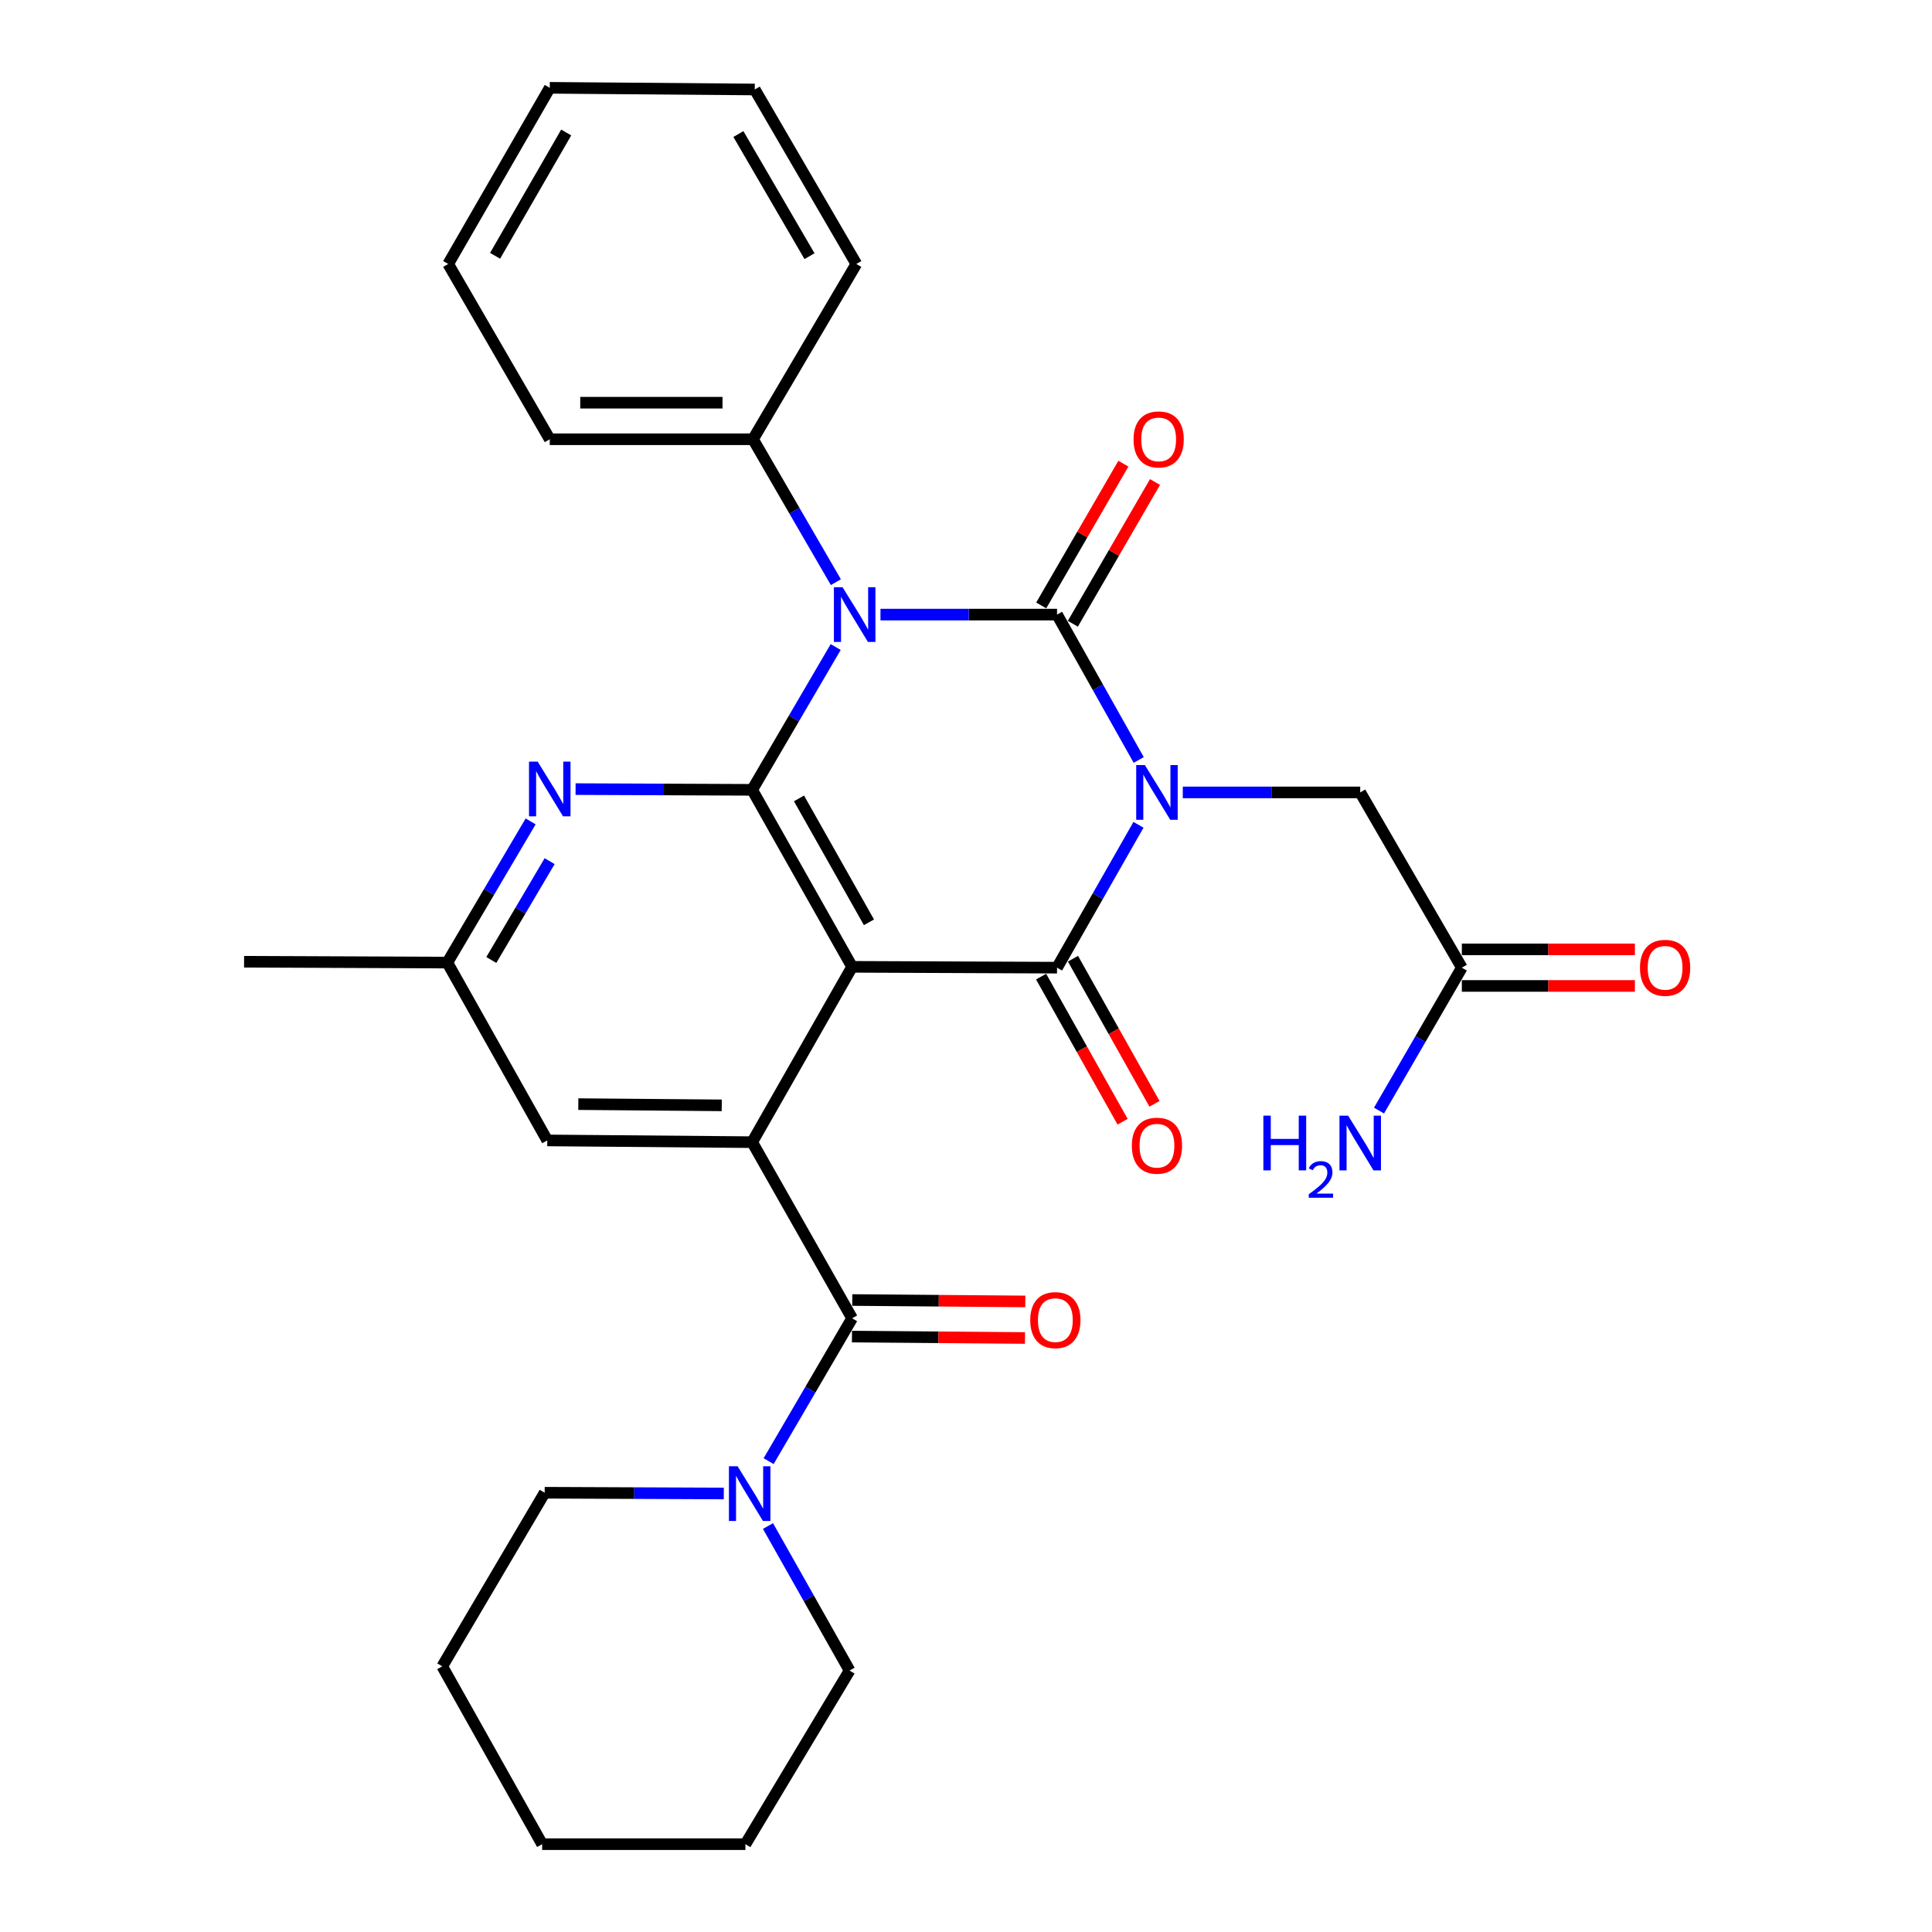 <?xml version='1.0' encoding='iso-8859-1'?>
<svg version='1.1' baseProfile='full'
              xmlns='http://www.w3.org/2000/svg'
                      xmlns:rdkit='http://www.rdkit.org/xml'
                      xmlns:xlink='http://www.w3.org/1999/xlink'
                  xml:space='preserve'
width='1000px' height='1000px' viewBox='0 0 1000 1000'>
<!-- END OF HEADER -->
<rect style='opacity:1.0;fill:#FFFFFF;stroke:none' width='1000' height='1000' x='0' y='0'> </rect>
<path class='bond-0' d='M 589.398,393.351 L 568.26,355.733' style='fill:none;fill-rule:evenodd;stroke:#0000FF;stroke-width:6px;stroke-linecap:butt;stroke-linejoin:miter;stroke-opacity:1' />
<path class='bond-0' d='M 568.26,355.733 L 547.122,318.115' style='fill:none;fill-rule:evenodd;stroke:#000000;stroke-width:6px;stroke-linecap:butt;stroke-linejoin:miter;stroke-opacity:1' />
<path class='bond-3' d='M 589.277,426.921 L 568.199,463.892' style='fill:none;fill-rule:evenodd;stroke:#0000FF;stroke-width:6px;stroke-linecap:butt;stroke-linejoin:miter;stroke-opacity:1' />
<path class='bond-3' d='M 568.199,463.892 L 547.122,500.862' style='fill:none;fill-rule:evenodd;stroke:#000000;stroke-width:6px;stroke-linecap:butt;stroke-linejoin:miter;stroke-opacity:1' />
<path class='bond-9' d='M 612.208,410.151 L 658.128,410.151' style='fill:none;fill-rule:evenodd;stroke:#0000FF;stroke-width:6px;stroke-linecap:butt;stroke-linejoin:miter;stroke-opacity:1' />
<path class='bond-9' d='M 658.128,410.151 L 704.048,410.151' style='fill:none;fill-rule:evenodd;stroke:#000000;stroke-width:6px;stroke-linecap:butt;stroke-linejoin:miter;stroke-opacity:1' />
<path class='bond-1' d='M 547.122,318.115 L 501.427,318.115' style='fill:none;fill-rule:evenodd;stroke:#000000;stroke-width:6px;stroke-linecap:butt;stroke-linejoin:miter;stroke-opacity:1' />
<path class='bond-1' d='M 501.427,318.115 L 455.733,318.115' style='fill:none;fill-rule:evenodd;stroke:#0000FF;stroke-width:6px;stroke-linecap:butt;stroke-linejoin:miter;stroke-opacity:1' />
<path class='bond-10' d='M 555.308,322.859 L 576.571,286.174' style='fill:none;fill-rule:evenodd;stroke:#000000;stroke-width:6px;stroke-linecap:butt;stroke-linejoin:miter;stroke-opacity:1' />
<path class='bond-10' d='M 576.571,286.174 L 597.833,249.488' style='fill:none;fill-rule:evenodd;stroke:#FF0000;stroke-width:6px;stroke-linecap:butt;stroke-linejoin:miter;stroke-opacity:1' />
<path class='bond-10' d='M 538.935,313.37 L 560.197,276.684' style='fill:none;fill-rule:evenodd;stroke:#000000;stroke-width:6px;stroke-linecap:butt;stroke-linejoin:miter;stroke-opacity:1' />
<path class='bond-10' d='M 560.197,276.684 L 581.46,239.999' style='fill:none;fill-rule:evenodd;stroke:#FF0000;stroke-width:6px;stroke-linecap:butt;stroke-linejoin:miter;stroke-opacity:1' />
<path class='bond-11' d='M 432.644,301.332 L 411.199,264.346' style='fill:none;fill-rule:evenodd;stroke:#0000FF;stroke-width:6px;stroke-linecap:butt;stroke-linejoin:miter;stroke-opacity:1' />
<path class='bond-11' d='M 411.199,264.346 L 389.754,227.361' style='fill:none;fill-rule:evenodd;stroke:#000000;stroke-width:6px;stroke-linecap:butt;stroke-linejoin:miter;stroke-opacity:1' />
<path class='bond-30' d='M 432.556,334.901 L 410.939,371.858' style='fill:none;fill-rule:evenodd;stroke:#0000FF;stroke-width:6px;stroke-linecap:butt;stroke-linejoin:miter;stroke-opacity:1' />
<path class='bond-30' d='M 410.939,371.858 L 389.323,408.815' style='fill:none;fill-rule:evenodd;stroke:#000000;stroke-width:6px;stroke-linecap:butt;stroke-linejoin:miter;stroke-opacity:1' />
<path class='bond-2' d='M 441.05,500.431 L 547.122,500.862' style='fill:none;fill-rule:evenodd;stroke:#000000;stroke-width:6px;stroke-linecap:butt;stroke-linejoin:miter;stroke-opacity:1' />
<path class='bond-4' d='M 441.05,500.431 L 389.323,408.815' style='fill:none;fill-rule:evenodd;stroke:#000000;stroke-width:6px;stroke-linecap:butt;stroke-linejoin:miter;stroke-opacity:1' />
<path class='bond-4' d='M 449.77,477.384 L 413.561,413.253' style='fill:none;fill-rule:evenodd;stroke:#000000;stroke-width:6px;stroke-linecap:butt;stroke-linejoin:miter;stroke-opacity:1' />
<path class='bond-5' d='M 441.05,500.431 L 389.323,591.185' style='fill:none;fill-rule:evenodd;stroke:#000000;stroke-width:6px;stroke-linecap:butt;stroke-linejoin:miter;stroke-opacity:1' />
<path class='bond-12' d='M 538.872,505.496 L 559.967,543.05' style='fill:none;fill-rule:evenodd;stroke:#000000;stroke-width:6px;stroke-linecap:butt;stroke-linejoin:miter;stroke-opacity:1' />
<path class='bond-12' d='M 559.967,543.05 L 581.061,580.604' style='fill:none;fill-rule:evenodd;stroke:#FF0000;stroke-width:6px;stroke-linecap:butt;stroke-linejoin:miter;stroke-opacity:1' />
<path class='bond-12' d='M 555.371,496.228 L 576.466,533.782' style='fill:none;fill-rule:evenodd;stroke:#000000;stroke-width:6px;stroke-linecap:butt;stroke-linejoin:miter;stroke-opacity:1' />
<path class='bond-12' d='M 576.466,533.782 L 597.561,571.336' style='fill:none;fill-rule:evenodd;stroke:#FF0000;stroke-width:6px;stroke-linecap:butt;stroke-linejoin:miter;stroke-opacity:1' />
<path class='bond-7' d='M 389.323,408.815 L 343.618,408.627' style='fill:none;fill-rule:evenodd;stroke:#000000;stroke-width:6px;stroke-linecap:butt;stroke-linejoin:miter;stroke-opacity:1' />
<path class='bond-7' d='M 343.618,408.627 L 297.914,408.439' style='fill:none;fill-rule:evenodd;stroke:#0000FF;stroke-width:6px;stroke-linecap:butt;stroke-linejoin:miter;stroke-opacity:1' />
<path class='bond-6' d='M 389.323,591.185 L 441.05,682.348' style='fill:none;fill-rule:evenodd;stroke:#000000;stroke-width:6px;stroke-linecap:butt;stroke-linejoin:miter;stroke-opacity:1' />
<path class='bond-14' d='M 389.323,591.185 L 283.261,590.28' style='fill:none;fill-rule:evenodd;stroke:#000000;stroke-width:6px;stroke-linecap:butt;stroke-linejoin:miter;stroke-opacity:1' />
<path class='bond-14' d='M 373.575,572.125 L 299.332,571.492' style='fill:none;fill-rule:evenodd;stroke:#000000;stroke-width:6px;stroke-linecap:butt;stroke-linejoin:miter;stroke-opacity:1' />
<path class='bond-8' d='M 441.05,682.348 L 419.445,719.321' style='fill:none;fill-rule:evenodd;stroke:#000000;stroke-width:6px;stroke-linecap:butt;stroke-linejoin:miter;stroke-opacity:1' />
<path class='bond-8' d='M 419.445,719.321 L 397.839,756.293' style='fill:none;fill-rule:evenodd;stroke:#0000FF;stroke-width:6px;stroke-linecap:butt;stroke-linejoin:miter;stroke-opacity:1' />
<path class='bond-16' d='M 440.972,691.81 L 485.757,692.177' style='fill:none;fill-rule:evenodd;stroke:#000000;stroke-width:6px;stroke-linecap:butt;stroke-linejoin:miter;stroke-opacity:1' />
<path class='bond-16' d='M 485.757,692.177 L 530.541,692.544' style='fill:none;fill-rule:evenodd;stroke:#FF0000;stroke-width:6px;stroke-linecap:butt;stroke-linejoin:miter;stroke-opacity:1' />
<path class='bond-16' d='M 441.127,672.886 L 485.912,673.253' style='fill:none;fill-rule:evenodd;stroke:#000000;stroke-width:6px;stroke-linecap:butt;stroke-linejoin:miter;stroke-opacity:1' />
<path class='bond-16' d='M 485.912,673.253 L 530.696,673.62' style='fill:none;fill-rule:evenodd;stroke:#FF0000;stroke-width:6px;stroke-linecap:butt;stroke-linejoin:miter;stroke-opacity:1' />
<path class='bond-31' d='M 274.66,425.153 L 253.097,461.693' style='fill:none;fill-rule:evenodd;stroke:#0000FF;stroke-width:6px;stroke-linecap:butt;stroke-linejoin:miter;stroke-opacity:1' />
<path class='bond-31' d='M 253.097,461.693 L 231.535,498.234' style='fill:none;fill-rule:evenodd;stroke:#000000;stroke-width:6px;stroke-linecap:butt;stroke-linejoin:miter;stroke-opacity:1' />
<path class='bond-31' d='M 284.489,445.732 L 269.395,471.311' style='fill:none;fill-rule:evenodd;stroke:#0000FF;stroke-width:6px;stroke-linecap:butt;stroke-linejoin:miter;stroke-opacity:1' />
<path class='bond-31' d='M 269.395,471.311 L 254.302,496.889' style='fill:none;fill-rule:evenodd;stroke:#000000;stroke-width:6px;stroke-linecap:butt;stroke-linejoin:miter;stroke-opacity:1' />
<path class='bond-19' d='M 374.637,773.025 L 328.282,772.832' style='fill:none;fill-rule:evenodd;stroke:#0000FF;stroke-width:6px;stroke-linecap:butt;stroke-linejoin:miter;stroke-opacity:1' />
<path class='bond-19' d='M 328.282,772.832 L 281.926,772.639' style='fill:none;fill-rule:evenodd;stroke:#000000;stroke-width:6px;stroke-linecap:butt;stroke-linejoin:miter;stroke-opacity:1' />
<path class='bond-20' d='M 397.509,789.87 L 418.628,827.273' style='fill:none;fill-rule:evenodd;stroke:#0000FF;stroke-width:6px;stroke-linecap:butt;stroke-linejoin:miter;stroke-opacity:1' />
<path class='bond-20' d='M 418.628,827.273 L 439.746,864.675' style='fill:none;fill-rule:evenodd;stroke:#000000;stroke-width:6px;stroke-linecap:butt;stroke-linejoin:miter;stroke-opacity:1' />
<path class='bond-13' d='M 704.048,410.151 L 756.647,500.862' style='fill:none;fill-rule:evenodd;stroke:#000000;stroke-width:6px;stroke-linecap:butt;stroke-linejoin:miter;stroke-opacity:1' />
<path class='bond-21' d='M 389.754,227.361 L 284.555,227.361' style='fill:none;fill-rule:evenodd;stroke:#000000;stroke-width:6px;stroke-linecap:butt;stroke-linejoin:miter;stroke-opacity:1' />
<path class='bond-21' d='M 373.974,208.437 L 300.335,208.437' style='fill:none;fill-rule:evenodd;stroke:#000000;stroke-width:6px;stroke-linecap:butt;stroke-linejoin:miter;stroke-opacity:1' />
<path class='bond-22' d='M 389.754,227.361 L 443.237,136.629' style='fill:none;fill-rule:evenodd;stroke:#000000;stroke-width:6px;stroke-linecap:butt;stroke-linejoin:miter;stroke-opacity:1' />
<path class='bond-17' d='M 756.647,510.324 L 801.432,510.324' style='fill:none;fill-rule:evenodd;stroke:#000000;stroke-width:6px;stroke-linecap:butt;stroke-linejoin:miter;stroke-opacity:1' />
<path class='bond-17' d='M 801.432,510.324 L 846.217,510.324' style='fill:none;fill-rule:evenodd;stroke:#FF0000;stroke-width:6px;stroke-linecap:butt;stroke-linejoin:miter;stroke-opacity:1' />
<path class='bond-17' d='M 756.647,491.4 L 801.432,491.4' style='fill:none;fill-rule:evenodd;stroke:#000000;stroke-width:6px;stroke-linecap:butt;stroke-linejoin:miter;stroke-opacity:1' />
<path class='bond-17' d='M 801.432,491.4 L 846.217,491.4' style='fill:none;fill-rule:evenodd;stroke:#FF0000;stroke-width:6px;stroke-linecap:butt;stroke-linejoin:miter;stroke-opacity:1' />
<path class='bond-18' d='M 756.647,500.862 L 735.211,537.848' style='fill:none;fill-rule:evenodd;stroke:#000000;stroke-width:6px;stroke-linecap:butt;stroke-linejoin:miter;stroke-opacity:1' />
<path class='bond-18' d='M 735.211,537.848 L 713.775,574.833' style='fill:none;fill-rule:evenodd;stroke:#0000FF;stroke-width:6px;stroke-linecap:butt;stroke-linejoin:miter;stroke-opacity:1' />
<path class='bond-15' d='M 283.261,590.28 L 231.535,498.234' style='fill:none;fill-rule:evenodd;stroke:#000000;stroke-width:6px;stroke-linecap:butt;stroke-linejoin:miter;stroke-opacity:1' />
<path class='bond-23' d='M 231.535,498.234 L 126.335,497.803' style='fill:none;fill-rule:evenodd;stroke:#000000;stroke-width:6px;stroke-linecap:butt;stroke-linejoin:miter;stroke-opacity:1' />
<path class='bond-25' d='M 281.926,772.639 L 228.906,862.499' style='fill:none;fill-rule:evenodd;stroke:#000000;stroke-width:6px;stroke-linecap:butt;stroke-linejoin:miter;stroke-opacity:1' />
<path class='bond-24' d='M 439.746,864.675 L 385.822,954.545' style='fill:none;fill-rule:evenodd;stroke:#000000;stroke-width:6px;stroke-linecap:butt;stroke-linejoin:miter;stroke-opacity:1' />
<path class='bond-26' d='M 284.555,227.361 L 231.976,136.629' style='fill:none;fill-rule:evenodd;stroke:#000000;stroke-width:6px;stroke-linecap:butt;stroke-linejoin:miter;stroke-opacity:1' />
<path class='bond-27' d='M 443.237,136.629 L 390.658,46.317' style='fill:none;fill-rule:evenodd;stroke:#000000;stroke-width:6px;stroke-linecap:butt;stroke-linejoin:miter;stroke-opacity:1' />
<path class='bond-27' d='M 418.995,132.603 L 382.19,69.385' style='fill:none;fill-rule:evenodd;stroke:#000000;stroke-width:6px;stroke-linecap:butt;stroke-linejoin:miter;stroke-opacity:1' />
<path class='bond-29' d='M 385.822,954.545 L 280.623,954.545' style='fill:none;fill-rule:evenodd;stroke:#000000;stroke-width:6px;stroke-linecap:butt;stroke-linejoin:miter;stroke-opacity:1' />
<path class='bond-33' d='M 228.906,862.499 L 280.623,954.545' style='fill:none;fill-rule:evenodd;stroke:#000000;stroke-width:6px;stroke-linecap:butt;stroke-linejoin:miter;stroke-opacity:1' />
<path class='bond-32' d='M 231.976,136.629 L 284.555,45.455' style='fill:none;fill-rule:evenodd;stroke:#000000;stroke-width:6px;stroke-linecap:butt;stroke-linejoin:miter;stroke-opacity:1' />
<path class='bond-32' d='M 256.257,132.407 L 293.062,68.585' style='fill:none;fill-rule:evenodd;stroke:#000000;stroke-width:6px;stroke-linecap:butt;stroke-linejoin:miter;stroke-opacity:1' />
<path class='bond-28' d='M 390.658,46.317 L 284.555,45.455' style='fill:none;fill-rule:evenodd;stroke:#000000;stroke-width:6px;stroke-linecap:butt;stroke-linejoin:miter;stroke-opacity:1' />
<path  class='atom-0' d='M 592.578 395.991
L 601.858 410.991
Q 602.778 412.471, 604.258 415.151
Q 605.738 417.831, 605.818 417.991
L 605.818 395.991
L 609.578 395.991
L 609.578 424.311
L 605.698 424.311
L 595.738 407.911
Q 594.578 405.991, 593.338 403.791
Q 592.138 401.591, 591.778 400.911
L 591.778 424.311
L 588.098 424.311
L 588.098 395.991
L 592.578 395.991
' fill='#0000FF'/>
<path  class='atom-2' d='M 436.114 303.955
L 445.394 318.955
Q 446.314 320.435, 447.794 323.115
Q 449.274 325.795, 449.354 325.955
L 449.354 303.955
L 453.114 303.955
L 453.114 332.275
L 449.234 332.275
L 439.274 315.875
Q 438.114 313.955, 436.874 311.755
Q 435.674 309.555, 435.314 308.875
L 435.314 332.275
L 431.634 332.275
L 431.634 303.955
L 436.114 303.955
' fill='#0000FF'/>
<path  class='atom-8' d='M 278.295 394.224
L 287.575 409.224
Q 288.495 410.704, 289.975 413.384
Q 291.455 416.064, 291.535 416.224
L 291.535 394.224
L 295.295 394.224
L 295.295 422.544
L 291.415 422.544
L 281.455 406.144
Q 280.295 404.224, 279.055 402.024
Q 277.855 399.824, 277.495 399.144
L 277.495 422.544
L 273.815 422.544
L 273.815 394.224
L 278.295 394.224
' fill='#0000FF'/>
<path  class='atom-9' d='M 381.77 758.921
L 391.05 773.921
Q 391.97 775.401, 393.45 778.081
Q 394.93 780.761, 395.01 780.921
L 395.01 758.921
L 398.77 758.921
L 398.77 787.241
L 394.89 787.241
L 384.93 770.841
Q 383.77 768.921, 382.53 766.721
Q 381.33 764.521, 380.97 763.841
L 380.97 787.241
L 377.29 787.241
L 377.29 758.921
L 381.77 758.921
' fill='#0000FF'/>
<path  class='atom-11' d='M 586.721 227.441
Q 586.721 220.641, 590.081 216.841
Q 593.441 213.041, 599.721 213.041
Q 606.001 213.041, 609.361 216.841
Q 612.721 220.641, 612.721 227.441
Q 612.721 234.321, 609.321 238.241
Q 605.921 242.121, 599.721 242.121
Q 593.481 242.121, 590.081 238.241
Q 586.721 234.361, 586.721 227.441
M 599.721 238.921
Q 604.041 238.921, 606.361 236.041
Q 608.721 233.121, 608.721 227.441
Q 608.721 221.881, 606.361 219.081
Q 604.041 216.241, 599.721 216.241
Q 595.401 216.241, 593.041 219.041
Q 590.721 221.841, 590.721 227.441
Q 590.721 233.161, 593.041 236.041
Q 595.401 238.921, 599.721 238.921
' fill='#FF0000'/>
<path  class='atom-13' d='M 585.838 593.01
Q 585.838 586.21, 589.198 582.41
Q 592.558 578.61, 598.838 578.61
Q 605.118 578.61, 608.478 582.41
Q 611.838 586.21, 611.838 593.01
Q 611.838 599.89, 608.438 603.81
Q 605.038 607.69, 598.838 607.69
Q 592.598 607.69, 589.198 603.81
Q 585.838 599.93, 585.838 593.01
M 598.838 604.49
Q 603.158 604.49, 605.478 601.61
Q 607.838 598.69, 607.838 593.01
Q 607.838 587.45, 605.478 584.65
Q 603.158 581.81, 598.838 581.81
Q 594.518 581.81, 592.158 584.61
Q 589.838 587.41, 589.838 593.01
Q 589.838 598.73, 592.158 601.61
Q 594.518 604.49, 598.838 604.49
' fill='#FF0000'/>
<path  class='atom-17' d='M 533.249 683.29
Q 533.249 676.49, 536.609 672.69
Q 539.969 668.89, 546.249 668.89
Q 552.529 668.89, 555.889 672.69
Q 559.249 676.49, 559.249 683.29
Q 559.249 690.17, 555.849 694.09
Q 552.449 697.97, 546.249 697.97
Q 540.009 697.97, 536.609 694.09
Q 533.249 690.21, 533.249 683.29
M 546.249 694.77
Q 550.569 694.77, 552.889 691.89
Q 555.249 688.97, 555.249 683.29
Q 555.249 677.73, 552.889 674.93
Q 550.569 672.09, 546.249 672.09
Q 541.929 672.09, 539.569 674.89
Q 537.249 677.69, 537.249 683.29
Q 537.249 689.01, 539.569 691.89
Q 541.929 694.77, 546.249 694.77
' fill='#FF0000'/>
<path  class='atom-18' d='M 848.847 500.942
Q 848.847 494.142, 852.207 490.342
Q 855.567 486.542, 861.847 486.542
Q 868.127 486.542, 871.487 490.342
Q 874.847 494.142, 874.847 500.942
Q 874.847 507.822, 871.447 511.742
Q 868.047 515.622, 861.847 515.622
Q 855.607 515.622, 852.207 511.742
Q 848.847 507.862, 848.847 500.942
M 861.847 512.422
Q 866.167 512.422, 868.487 509.542
Q 870.847 506.622, 870.847 500.942
Q 870.847 495.382, 868.487 492.582
Q 866.167 489.742, 861.847 489.742
Q 857.527 489.742, 855.167 492.542
Q 852.847 495.342, 852.847 500.942
Q 852.847 506.662, 855.167 509.542
Q 857.527 512.422, 861.847 512.422
' fill='#FF0000'/>
<path  class='atom-19' d='M 653.915 577.456
L 657.755 577.456
L 657.755 589.496
L 672.235 589.496
L 672.235 577.456
L 676.075 577.456
L 676.075 605.776
L 672.235 605.776
L 672.235 592.696
L 657.755 592.696
L 657.755 605.776
L 653.915 605.776
L 653.915 577.456
' fill='#0000FF'/>
<path  class='atom-19' d='M 677.448 604.782
Q 678.134 603.013, 679.771 602.036
Q 681.408 601.033, 683.678 601.033
Q 686.503 601.033, 688.087 602.564
Q 689.671 604.096, 689.671 606.815
Q 689.671 609.587, 687.612 612.174
Q 685.579 614.761, 681.355 617.824
L 689.988 617.824
L 689.988 619.936
L 677.395 619.936
L 677.395 618.167
Q 680.88 615.685, 682.939 613.837
Q 685.025 611.989, 686.028 610.326
Q 687.031 608.663, 687.031 606.947
Q 687.031 605.152, 686.133 604.148
Q 685.236 603.145, 683.678 603.145
Q 682.173 603.145, 681.17 603.752
Q 680.167 604.36, 679.454 605.706
L 677.448 604.782
' fill='#0000FF'/>
<path  class='atom-19' d='M 697.788 577.456
L 707.068 592.456
Q 707.988 593.936, 709.468 596.616
Q 710.948 599.296, 711.028 599.456
L 711.028 577.456
L 714.788 577.456
L 714.788 605.776
L 710.908 605.776
L 700.948 589.376
Q 699.788 587.456, 698.548 585.256
Q 697.348 583.056, 696.988 582.376
L 696.988 605.776
L 693.308 605.776
L 693.308 577.456
L 697.788 577.456
' fill='#0000FF'/>
</svg>
